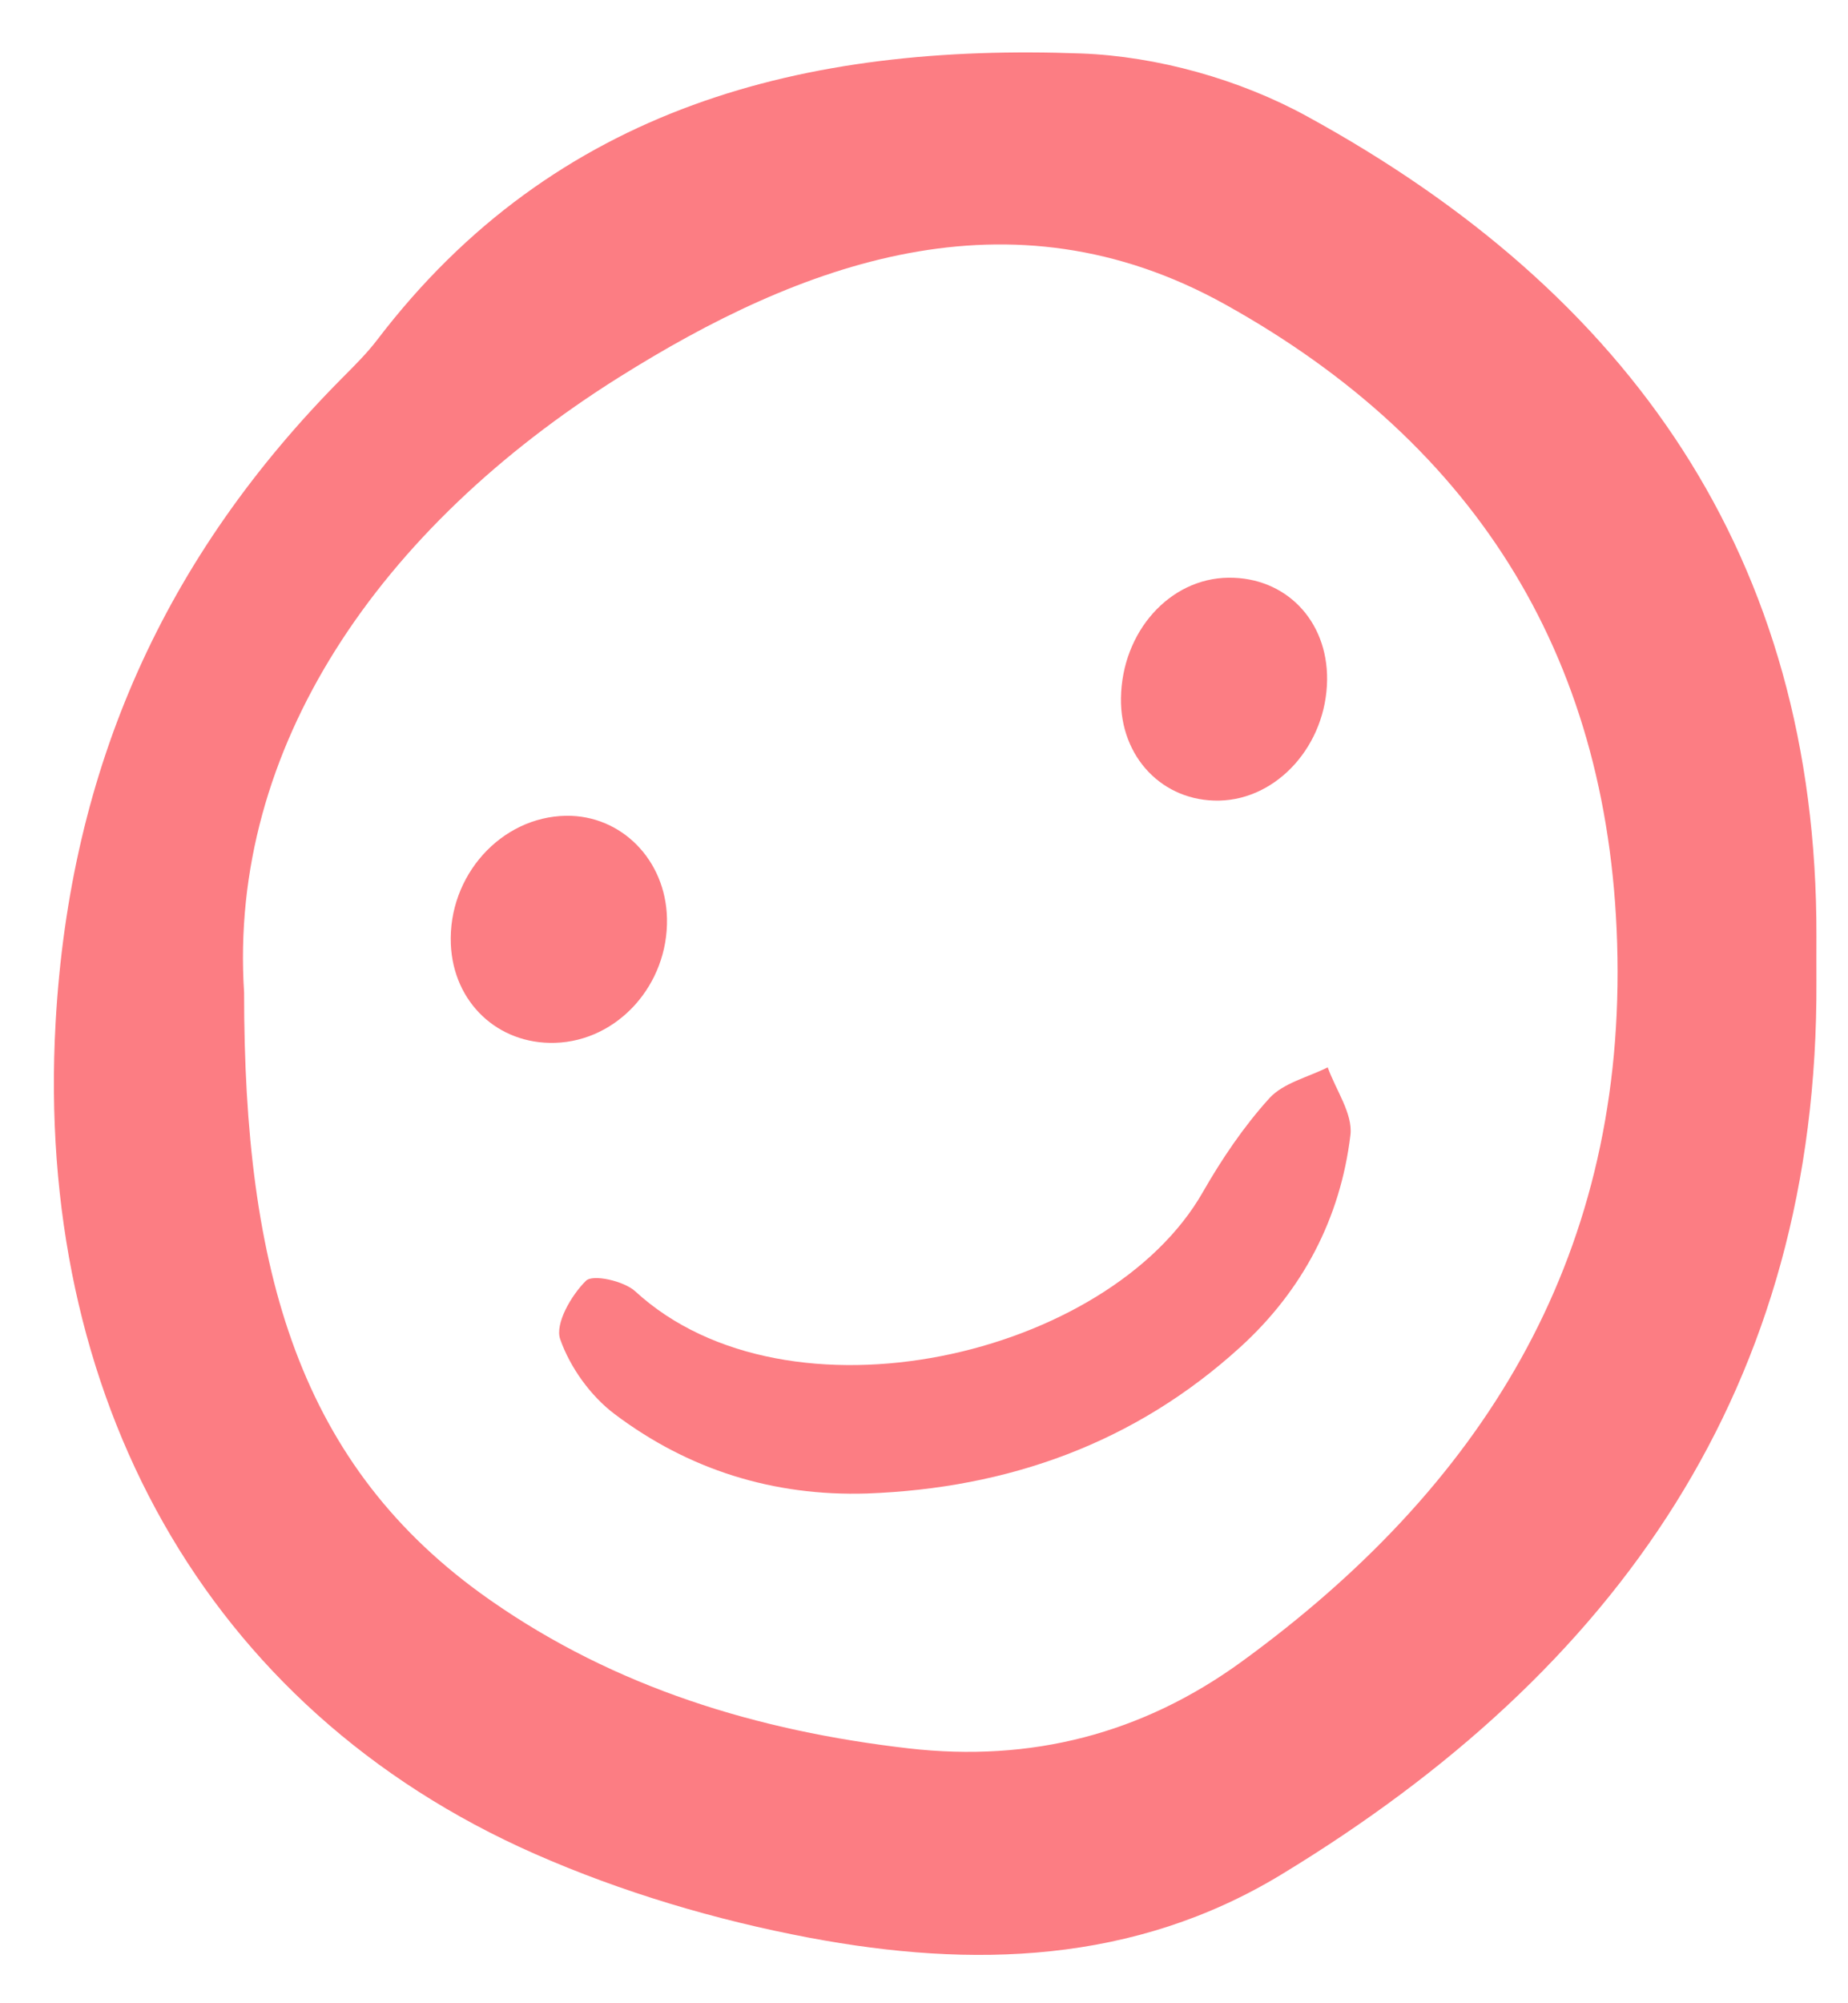 <?xml version="1.0" encoding="UTF-8"?>
<svg xmlns="http://www.w3.org/2000/svg" width="24" height="26" viewBox="0 0 24 26" fill="none">
  <path d="M23.59 12.732C23.615 18 20.996 21.686 16.643 24.328C14.725 25.492 12.623 25.547 10.512 25.15C9.296 24.921 8.076 24.559 6.945 24.061C2.651 22.17 0.453 18.097 0.722 13.275C0.908 9.951 2.144 7.219 4.45 4.9C4.606 4.743 4.766 4.585 4.9 4.409C7.216 1.374 10.467 0.561 14.041 0.694C15.032 0.731 16.101 1.031 16.971 1.508C21.154 3.795 23.6 7.224 23.59 12.149C23.589 12.343 23.59 12.537 23.59 12.732ZM3.17 12.881C3.169 16.492 3.881 19.031 6.362 20.765C7.992 21.905 9.837 22.466 11.799 22.692C13.389 22.875 14.835 22.505 16.126 21.566C19.228 19.31 21.07 16.384 21.006 12.424C20.946 8.603 19.206 5.782 15.911 3.951C13.103 2.39 10.388 3.422 8.037 4.898C4.93 6.849 2.965 9.702 3.17 12.881Z" fill="#FC7D83"></path>
  <path d="M11.26 19.384C10.044 19.422 8.942 19.076 7.983 18.354C7.671 18.12 7.403 17.747 7.275 17.381C7.205 17.181 7.419 16.811 7.61 16.623C7.698 16.535 8.103 16.625 8.25 16.76C10.233 18.582 14.402 17.609 15.621 15.473C15.868 15.042 16.153 14.62 16.486 14.253C16.667 14.055 16.986 13.982 17.243 13.853C17.348 14.147 17.571 14.455 17.538 14.732C17.408 15.813 16.917 16.747 16.11 17.482C14.739 18.73 13.097 19.316 11.26 19.384Z" fill="#FC7D83"></path>
  <path d="M8.662 11.919C8.681 12.78 8.023 13.511 7.208 13.535C6.465 13.557 5.887 13.01 5.855 12.255C5.818 11.367 6.505 10.601 7.352 10.588C8.07 10.578 8.646 11.162 8.662 11.919Z" fill="#FC7D83"></path>
  <path d="M17.235 8.822C17.227 9.665 16.594 10.375 15.835 10.391C15.101 10.406 14.546 9.828 14.558 9.06C14.571 8.199 15.19 7.506 15.954 7.498C16.697 7.49 17.243 8.054 17.235 8.822Z" fill="#FC7D83"></path>
</svg>
